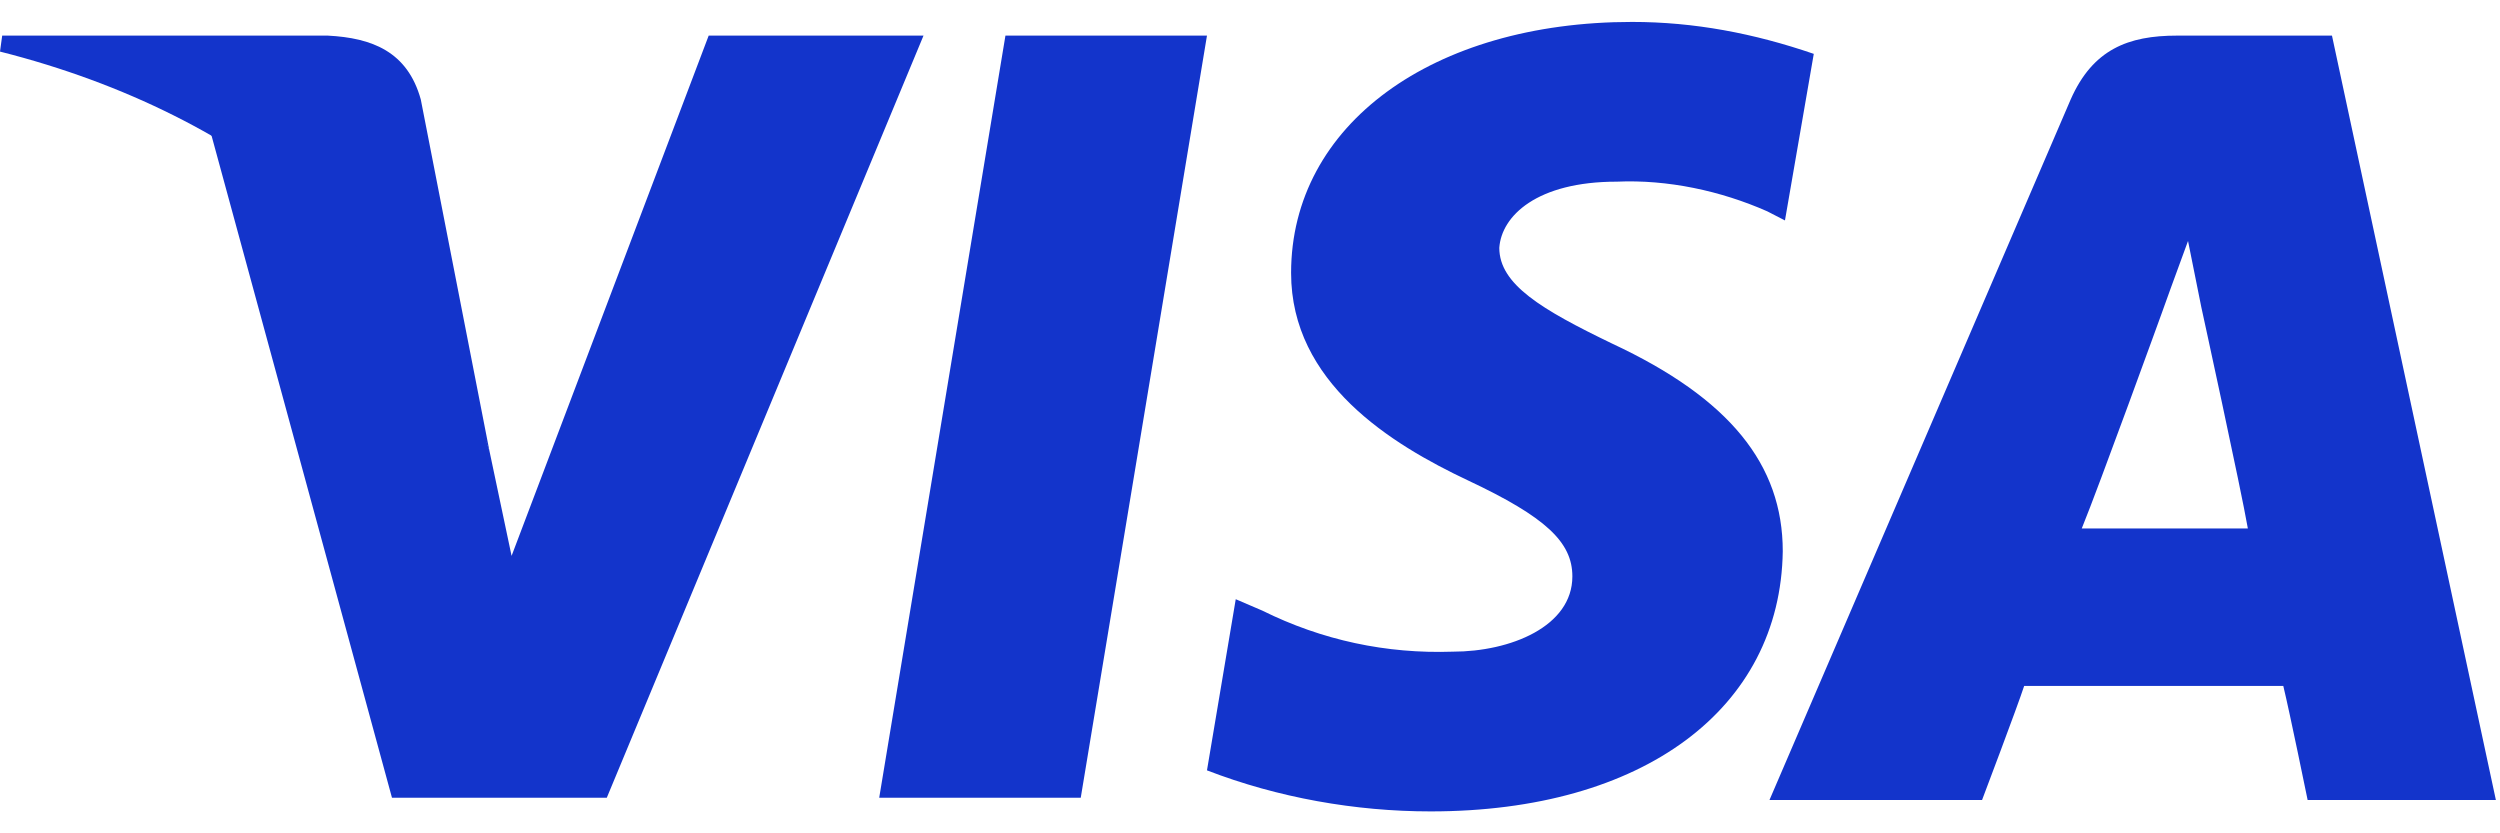 <svg width="57" height="19" viewBox="0 0 57 19" fill="none" xmlns="http://www.w3.org/2000/svg">
<path fill-rule="evenodd" clip-rule="evenodd" d="M41.354 1.228C39.99 0.76 38.627 0.5 37.213 0.5C32.669 0.5 29.437 2.841 29.437 6.223C29.437 8.72 31.71 10.124 33.477 10.957C35.244 11.789 35.85 12.361 35.85 13.142C35.85 14.286 34.436 14.858 33.123 14.858C31.609 14.91 30.144 14.598 28.781 13.922L28.175 13.662L27.519 17.564C29.134 18.188 30.902 18.5 32.618 18.5C37.466 18.5 40.596 16.159 40.647 12.569C40.647 10.592 39.435 9.084 36.759 7.835C35.143 7.055 34.184 6.483 34.184 5.65C34.234 4.922 35.042 4.142 36.86 4.142C38.021 4.09 39.233 4.35 40.293 4.818L40.697 5.026L41.354 1.228ZM20.046 18.188L22.924 0.812H27.519L24.641 18.188H20.046ZM49.635 0.812H53.169L56.906 18.24H52.614C52.614 18.24 52.21 16.263 52.059 15.639H46.151C45.999 16.107 45.191 18.24 45.191 18.24H40.344L47.211 2.269C47.716 1.124 48.524 0.812 49.635 0.812ZM47.464 12.049C47.867 11.061 49.281 7.159 49.281 7.159C49.281 7.159 49.635 6.171 49.887 5.494L50.19 7.003C50.19 7.003 51.099 11.165 51.251 12.049H47.464ZM11.664 12.674L16.158 0.812H21.056L13.835 18.188H8.937L4.797 2.997C7.725 4.506 10.301 7.523 11.159 10.28L11.664 12.674Z" fill="#1334CB"/>
<path d="M7.473 0.812H0.05L0 1.176C5.756 2.632 9.594 6.118 11.159 10.28L9.594 2.268C9.291 1.176 8.483 0.864 7.473 0.812Z" fill="#1334CB"/>
</svg>
